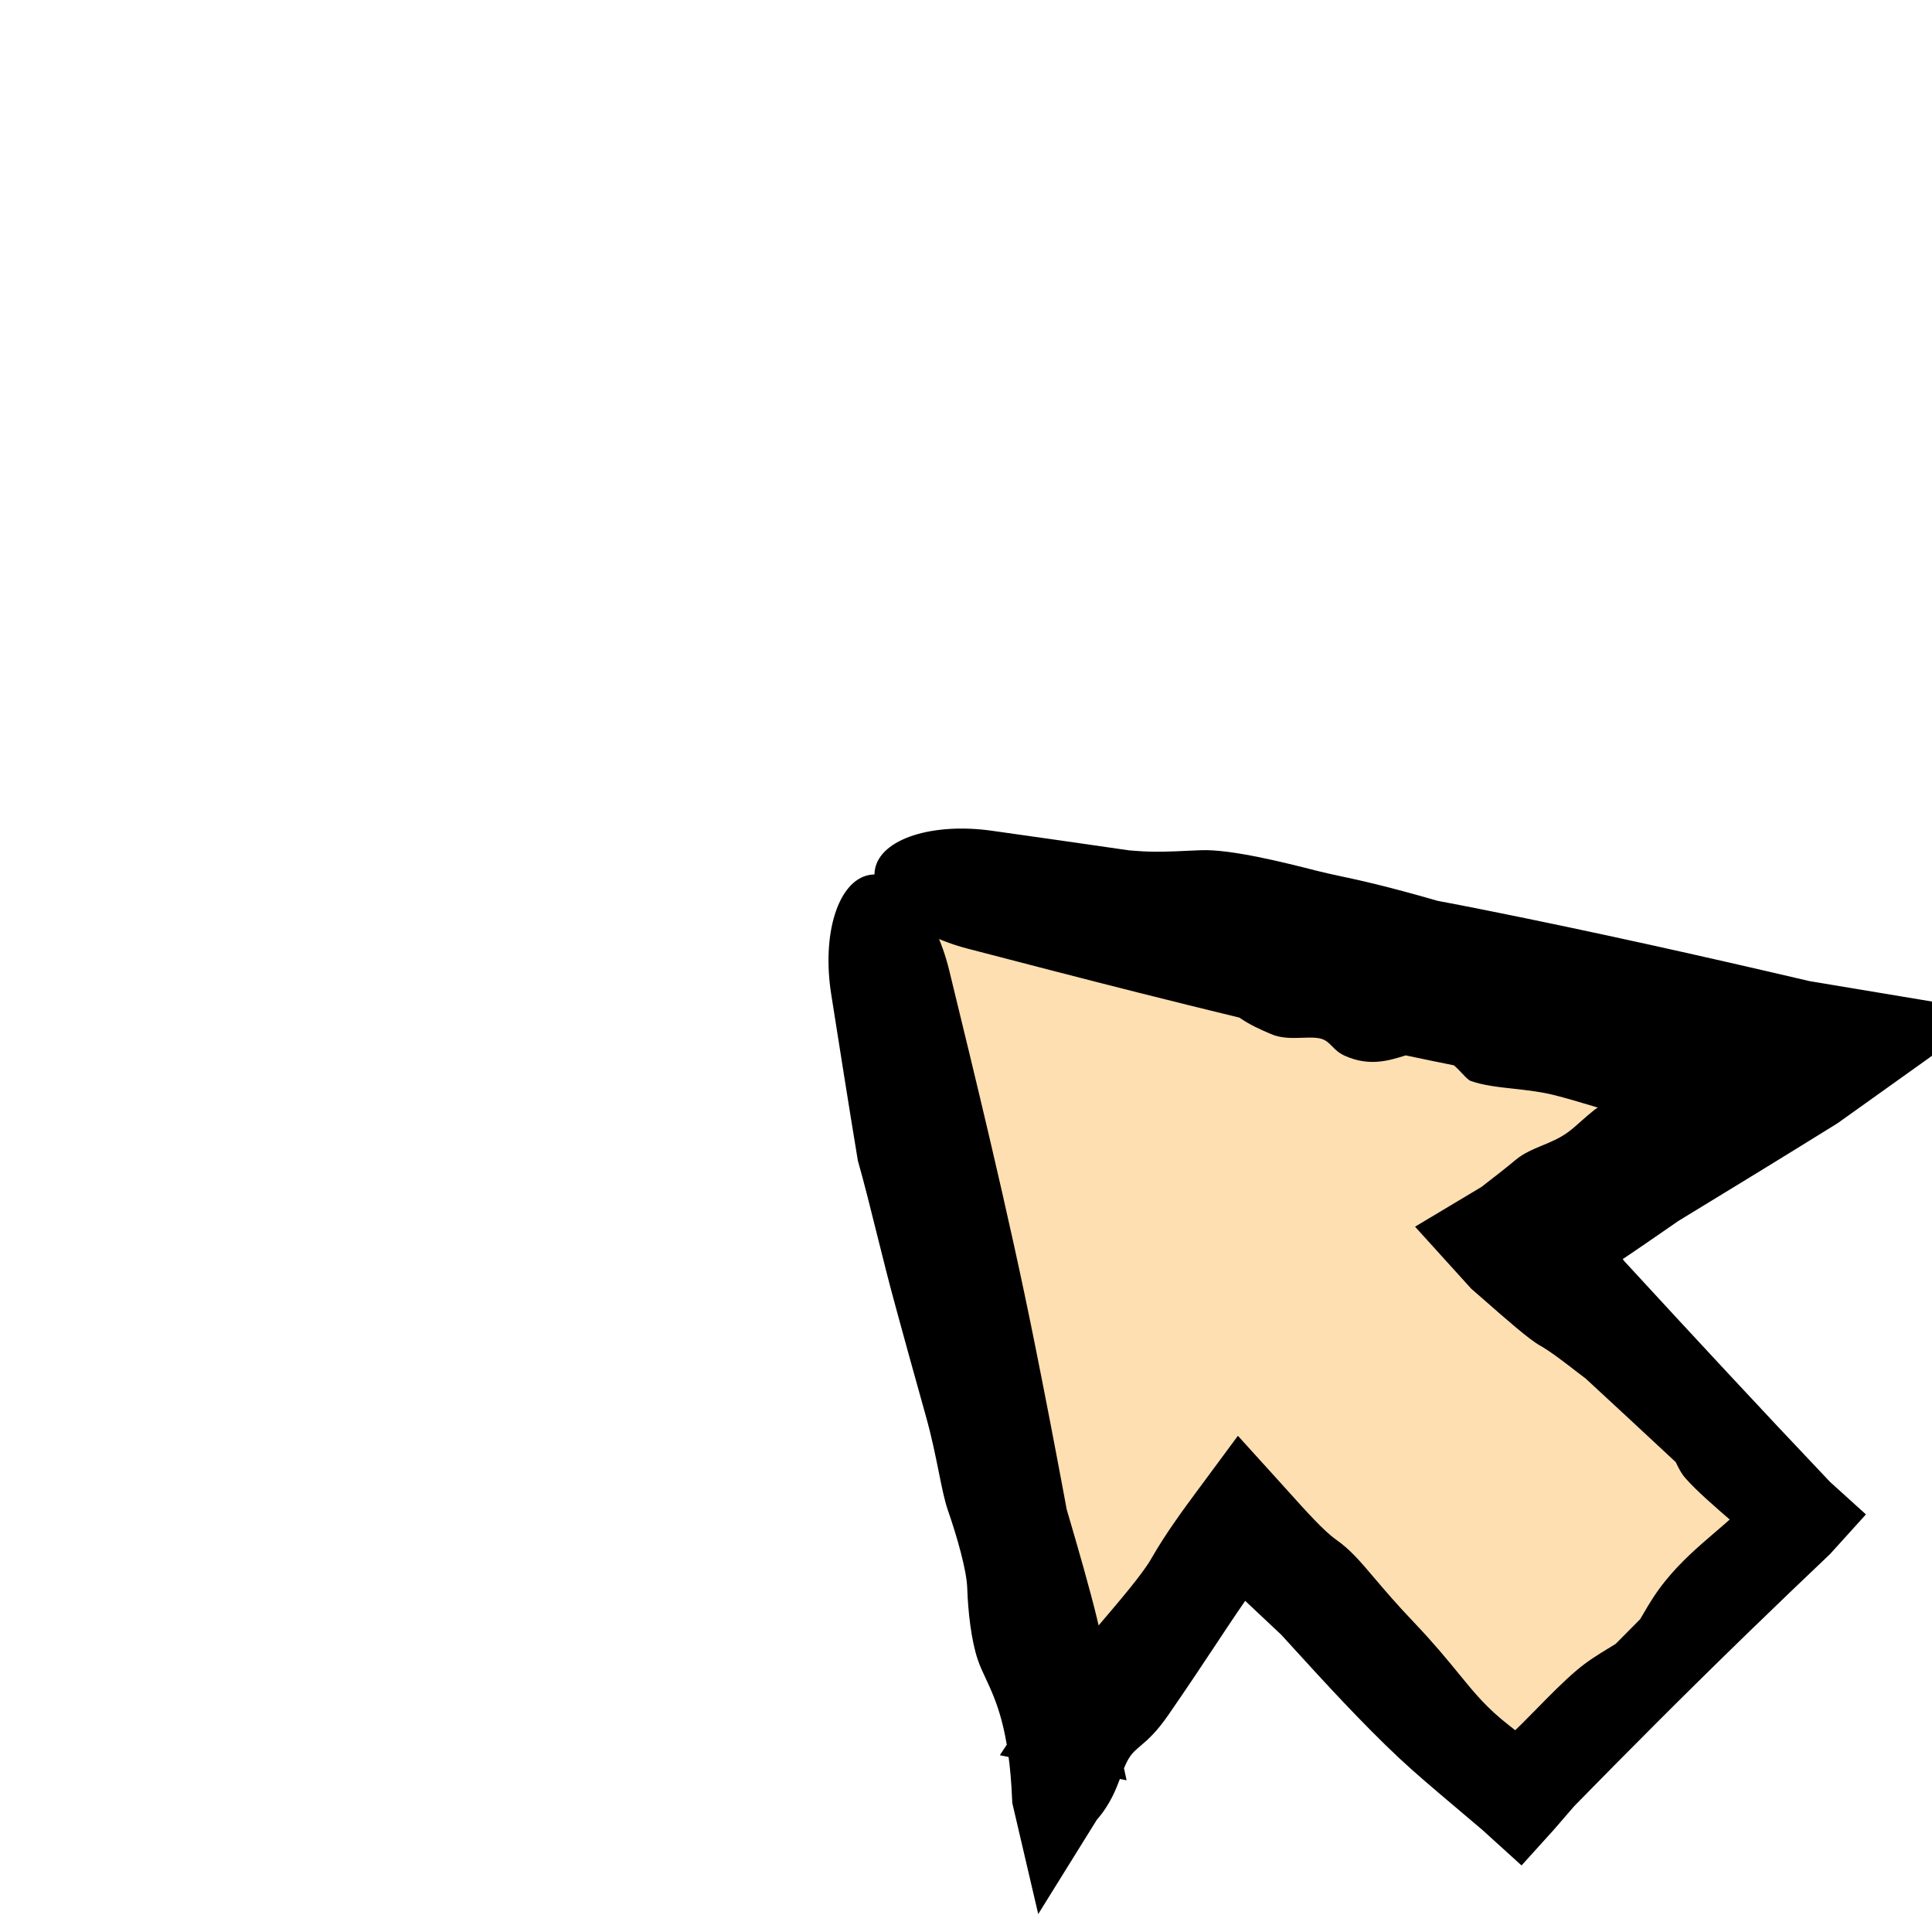 <?xml version="1.0" encoding="UTF-8"?> <svg xmlns="http://www.w3.org/2000/svg" width="42" height="42" viewBox="0 0 42 42" fill="none"><g clip-path="url(#clip0_784_7)"><path fill-rule="evenodd" clip-rule="evenodd" d="M19 19L39 23L33 27L39 33L33 39L27 33L23 39L19 19Z" fill="#FDDFB1"></path><path d="M26.104 18.483C26.76 18.456 27.954 18.759 28.611 18.926C28.623 18.929 28.635 18.932 28.647 18.935C28.803 18.975 28.951 19.006 29.125 19.044C29.541 19.132 30.101 19.252 31.256 19.584C31.598 19.648 31.94 19.715 32.281 19.783C34.641 20.255 36.99 20.779 39.334 21.328L43.34 21.996L39.946 24.419C38.795 25.134 37.639 25.841 36.481 26.546C36.442 26.573 36.403 26.601 36.362 26.629C35.587 27.165 34.624 27.83 33.981 28.191C33.935 28.217 33.89 28.242 33.845 28.267L34.077 25.923C34.631 26.571 35.005 27.035 35.315 27.421C36.795 29.029 38.28 30.632 39.784 32.216L40.564 32.922L39.784 33.784C39.201 34.337 38.621 34.893 38.044 35.453C37.372 36.105 36.705 36.761 36.043 37.423C35.433 38.033 34.827 38.646 34.224 39.262C34.071 39.437 33.922 39.61 33.778 39.778L33.077 40.553L32.222 39.778C32.026 39.611 31.836 39.451 31.654 39.297C31.177 38.894 30.753 38.535 30.419 38.222C29.614 37.468 28.771 36.544 28.144 35.857C28.042 35.745 27.945 35.639 27.856 35.541C27.32 35.035 26.782 34.53 26.244 34.025C26.219 33.981 26.193 33.936 26.167 33.891C26.16 33.879 26.153 33.866 26.146 33.854L28.005 33.67C27.526 34.098 27.103 34.737 26.445 35.73C26.152 36.172 25.812 36.684 25.401 37.279C25.136 37.663 24.946 37.824 24.791 37.956C24.746 37.995 24.703 38.031 24.663 38.07C24.523 38.202 24.452 38.392 24.367 38.616C24.263 38.893 24.139 39.222 23.843 39.562L22.57 41.61L22.007 39.199C22.006 39.176 22.004 39.154 22.003 39.131C21.941 37.585 21.648 36.957 21.426 36.482C21.361 36.343 21.302 36.217 21.257 36.084C21.111 35.655 21.043 35.016 21.027 34.525C21.015 34.136 20.802 33.396 20.609 32.84C20.535 32.63 20.476 32.339 20.407 31.995C20.335 31.639 20.252 31.227 20.13 30.794C19.823 29.697 19.663 29.114 19.535 28.645C19.499 28.511 19.465 28.387 19.431 28.262C19.323 27.869 19.201 27.379 19.077 26.883C18.93 26.289 18.779 25.686 18.649 25.231C18.449 24.023 18.259 22.813 18.068 21.603C17.971 20.982 17.997 20.361 18.149 19.878C18.301 19.394 18.564 19.087 18.887 19.023C19.209 18.958 19.57 19.141 19.896 19.528C20.222 19.916 20.485 20.479 20.634 21.09C20.934 22.321 21.234 23.553 21.523 24.786C21.875 26.289 22.212 27.794 22.514 29.307C22.726 30.365 22.93 31.424 23.128 32.485C23.148 32.594 23.168 32.704 23.189 32.813C23.446 33.686 23.696 34.559 23.846 35.178C23.971 35.69 24.004 36.075 24.032 36.405C24.051 36.631 24.068 36.832 24.111 37.03C24.135 37.136 24.169 37.281 24.21 37.455C24.287 37.784 24.389 38.218 24.491 38.702L21.735 38.157C22.05 37.673 22.412 37.144 22.786 36.659C23.094 36.26 23.476 35.813 23.84 35.386C24.361 34.775 24.847 34.205 25.032 33.877C25.317 33.376 25.697 32.851 26.055 32.37L26.911 31.213L27.803 32.197C27.863 32.263 27.921 32.328 27.979 32.392C28.405 32.866 28.778 33.281 29.041 33.467C29.355 33.688 29.564 33.935 29.876 34.303C30.092 34.557 30.357 34.87 30.741 35.272C31.183 35.737 31.471 36.09 31.716 36.39C32.061 36.813 32.321 37.131 32.805 37.508C33.123 37.755 33.44 38.017 33.724 38.276H32.276C32.454 38.079 32.631 37.898 32.8 37.745C32.987 37.575 33.19 37.368 33.402 37.152C33.681 36.867 33.975 36.567 34.268 36.317C34.509 36.111 34.739 35.972 34.942 35.848C35.006 35.81 35.066 35.773 35.124 35.736C35.302 35.557 35.479 35.378 35.656 35.199C35.677 35.163 35.699 35.125 35.723 35.085C35.84 34.884 35.984 34.638 36.2 34.371C36.542 33.948 36.902 33.638 37.283 33.311C37.58 33.056 37.888 32.791 38.209 32.455C38.248 32.414 38.288 32.371 38.328 32.328V33.672C38.128 33.488 37.903 33.294 37.681 33.101C37.278 32.753 36.88 32.408 36.639 32.134C36.549 32.031 36.494 31.919 36.441 31.809C36.44 31.808 36.44 31.808 36.44 31.807C36.436 31.8 36.433 31.792 36.429 31.785C35.779 31.179 35.128 30.575 34.475 29.972C34.413 29.925 34.351 29.877 34.289 29.83C33.989 29.598 33.696 29.373 33.48 29.252C33.245 29.121 32.756 28.692 32.24 28.239C32.155 28.165 32.07 28.09 31.984 28.016L30.762 26.667L32.203 25.805C32.471 25.599 32.733 25.395 32.952 25.212C33.123 25.07 33.321 24.988 33.524 24.903C33.714 24.825 33.908 24.744 34.091 24.61C34.182 24.543 34.275 24.461 34.373 24.373C34.46 24.296 34.551 24.215 34.652 24.135C34.745 24.061 34.976 23.934 35.273 23.771C35.456 23.67 35.665 23.555 35.881 23.431C36.414 23.044 36.947 22.659 37.482 22.275C37.576 22.169 37.649 22.063 37.694 21.961C37.726 21.887 37.745 21.812 37.765 21.735C37.792 21.631 37.82 21.523 37.883 21.409C37.891 21.394 37.9 21.379 37.91 21.365L38.615 24.927C38.533 24.941 38.45 24.935 38.395 24.907C38.364 24.892 38.343 24.871 38.323 24.851C38.301 24.829 38.281 24.809 38.252 24.803C38.232 24.8 38.208 24.808 38.179 24.817C38.133 24.832 38.073 24.852 37.99 24.837C37.683 24.779 37.337 24.7 36.998 24.622C36.62 24.536 36.252 24.451 35.955 24.401C35.621 24.345 35.159 24.206 34.696 24.066C34.372 23.969 34.049 23.871 33.768 23.802C33.493 23.734 33.199 23.701 32.914 23.669C32.573 23.632 32.244 23.595 31.978 23.501C31.924 23.482 31.865 23.419 31.79 23.34C31.738 23.284 31.677 23.22 31.606 23.159C31.257 23.089 30.908 23.017 30.559 22.943C30.545 22.947 30.531 22.951 30.517 22.956C30.517 22.956 30.517 22.956 30.516 22.956C30.198 23.055 29.763 23.19 29.236 22.952C29.103 22.892 29.026 22.814 28.958 22.745C28.89 22.676 28.83 22.615 28.73 22.584C28.616 22.55 28.472 22.555 28.316 22.56C28.096 22.568 27.851 22.576 27.626 22.478C27.61 22.471 27.594 22.464 27.577 22.456C27.413 22.386 27.172 22.281 26.943 22.122C26.204 21.943 25.466 21.76 24.728 21.574C23.499 21.264 22.271 20.944 21.044 20.625C20.447 20.47 19.897 20.205 19.518 19.882C19.138 19.558 18.959 19.203 19.023 18.887C19.086 18.57 19.387 18.311 19.862 18.159C20.337 18.006 20.946 17.973 21.557 18.059C22.553 18.2 23.55 18.341 24.545 18.486C24.598 18.49 24.651 18.494 24.704 18.498C25.097 18.53 25.471 18.512 25.846 18.494C25.931 18.49 26.018 18.486 26.104 18.483Z" fill="black"></path></g><defs><clipPath id="clip0_784_7"><rect width="42" height="42" fill="white"></rect></clipPath></defs></svg> 
